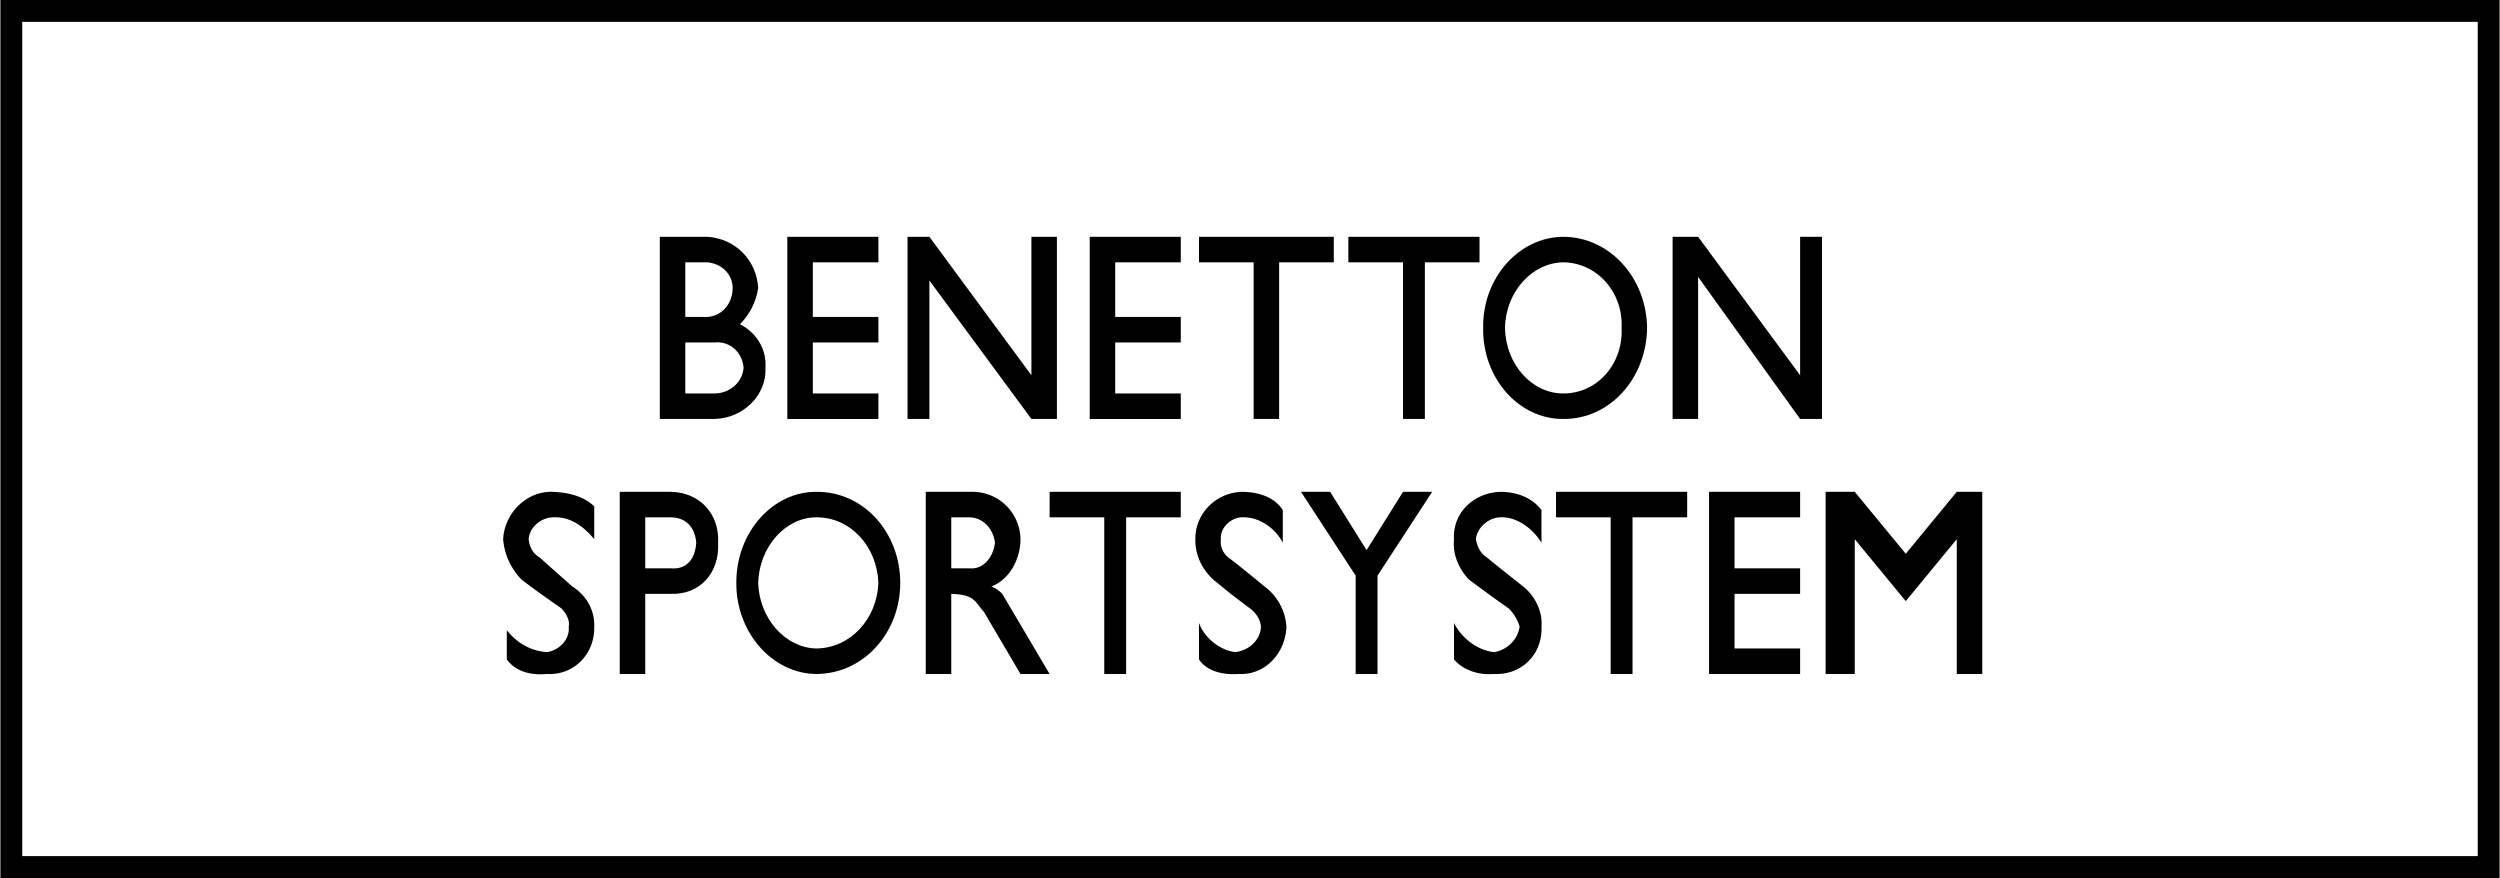 <svg xmlns="http://www.w3.org/2000/svg" width="2500" height="878" viewBox="0 0 82.32 28.92"><path d="M0 0h82.32v28.92H0z"/><path fill="#fff" d="M.72.72H81.6v27.479H.72z"/><path d="M51.48 13.8c1.529.013 2.739-1.332 2.76-3-.021-1.649-1.23-2.994-2.76-3-1.456.006-2.666 1.351-2.64 3-.026 1.668 1.184 3.013 2.64 3z"/><path d="M51.48 12.96c1.107.004 1.976-.96 1.92-2.16.056-1.18-.812-2.145-1.92-2.16-1.034.015-1.902.979-1.92 2.16.018 1.2.886 2.164 1.92 2.16z" fill="#fff"/><path d="M25.92 7.8h3v.84h-2.16v1.8h2.16v.84h-2.16v1.68h2.16v.84h-3zM35.88 7.8h3v.84h-2.16v1.8h2.16v.84h-2.16v1.68h2.16v.84h-3zM39.48 7.8h4.44v.84h-1.8v5.16h-.84V8.64h-1.8zM44.4 7.8h4.32v.84h-1.8v5.16h-.72V8.64h-1.8zM56.28 16.2h3v.84h-2.16v1.68h2.16v.84h-2.16v1.8h2.16v.84h-3zM34.56 16.2h4.32v.84h-1.8v5.16h-.72v-5.16h-1.8zM51.24 16.2h4.32v.84h-1.8v5.16h-.72v-5.16h-1.8zM26.88 22.2c1.548-.006 2.758-1.351 2.76-3-.002-1.667-1.212-3.012-2.76-3-1.438-.012-2.647 1.333-2.64 3-.008 1.649 1.202 2.994 2.64 3z"/><path d="M26.88 21.36c1.126-.015 1.995-.979 2.04-2.16-.045-1.199-.914-2.163-2.04-2.16-1.015-.003-1.883.961-1.92 2.16.037 1.181.905 2.145 1.92 2.16z" fill="#fff"/><path d="M29.88 7.8v6h.72V9.24l3.36 4.56h.84v-6h-.84v4.56L30.6 7.8zM24.36 10.68c.506.254.885.786.84 1.439.045.896-.739 1.664-1.68 1.68h-1.8v-6h1.56c.918.054 1.624.76 1.68 1.68-.056.442-.28.88-.6 1.201z"/><path d="M22.56 12.96v-1.68h.96c.498-.053.922.314.96.84-.038.474-.462.841-.96.84h-.96z" fill="#fff"/><path d="M55.08 7.8v6h.84V9.12l3.36 4.68H60v-6h-.72v4.56L55.92 7.8zM21.24 19.56v2.64h-.84v-6h1.68c.982.017 1.614.761 1.56 1.68.054.963-.578 1.716-1.56 1.68h-.84z"/><path d="M21.24 17.04v1.68h.84c.536.049.805-.324.84-.84-.035-.472-.304-.835-.84-.84h-.84z" fill="#fff"/><path d="M31.32 19.56v2.64h-.84v-6h1.56a1.58 1.58 0 0 1 1.56 1.561c-.002.596-.309 1.3-.96 1.56 0 0 .164.04.36.24l1.56 2.64h-.96l-1.2-2.04c-.318-.361-.299-.567-1.08-.601z"/><path d="M22.56 10.44v-1.8h.72c.481.04.835.396.84.84-.005.535-.359.933-.84.96h-.72zM31.32 18.72v-1.68h.6c.429.003.783.358.84.84-.058.498-.402.885-.84.84h-.6z" fill="#fff"/><path d="M44.64 22.2h.72v-3.24l1.8-2.76h-.96L45 18.12l-1.2-1.92h-.96l1.8 2.76v3.24h.72M61.08 16.2h-.96v6h.96v-4.44l1.68 2.04 1.68-2.04v4.44h.84v-6h-.84l-1.68 2.04zM39.96 19.08s-.359-.349 0 0c.241.252 1.2.96 1.2.96.225.173.347.393.36.6-.014.451-.402.784-.84.84-.46-.049-1.004-.424-1.2-.96v1.2c.226.35.72.525 1.32.479.827.046 1.528-.654 1.56-1.56a1.79 1.79 0 0 0-.72-1.32s-.914-.757-1.2-.96a.674.674 0 0 1-.24-.6c-.029-.395.36-.728.72-.72.538-.015 1.081.36 1.32.84V16.8c-.269-.414-.762-.589-1.32-.6-.871.011-1.571.712-1.56 1.561-.011.564.258 1.079.72 1.439M48.36 19.08s-.284-.349 0 0a47.8 47.8 0 0 0 1.32.96c.179.173.301.393.36.6-.059.451-.448.784-.84.84-.505-.049-1.049-.424-1.32-.96v1.2c.301.35.795.525 1.32.479.903.046 1.604-.654 1.561-1.56.043-.508-.226-1.022-.601-1.32 0 0-.959-.757-1.2-.96-.192-.116-.314-.336-.36-.6.046-.395.435-.728.84-.72.493-.015 1.036.36 1.32.84V16.8c-.313-.414-.808-.589-1.32-.6-.916.011-1.616.712-1.56 1.561-.056.564.212 1.079.6 1.439M17.16 19.08s-.303-.349 0 0c.297.252 1.32.96 1.32.96.16.173.282.393.24.6.042.451-.348.792-.72.84-.525-.04-.966-.284-1.32-.72v.96c.28.387.774.534 1.32.479.882.055 1.584-.654 1.56-1.56.024-.508-.244-1.022-.72-1.32 0 0-.858-.757-1.08-.96-.211-.116-.333-.336-.36-.6.027-.395.416-.728.84-.72.474-.015.914.229 1.32.72v-1.08c-.333-.322-.827-.469-1.44-.48-.815.011-1.515.712-1.56 1.561.045.564.313 1.079.72 1.439"/></svg>